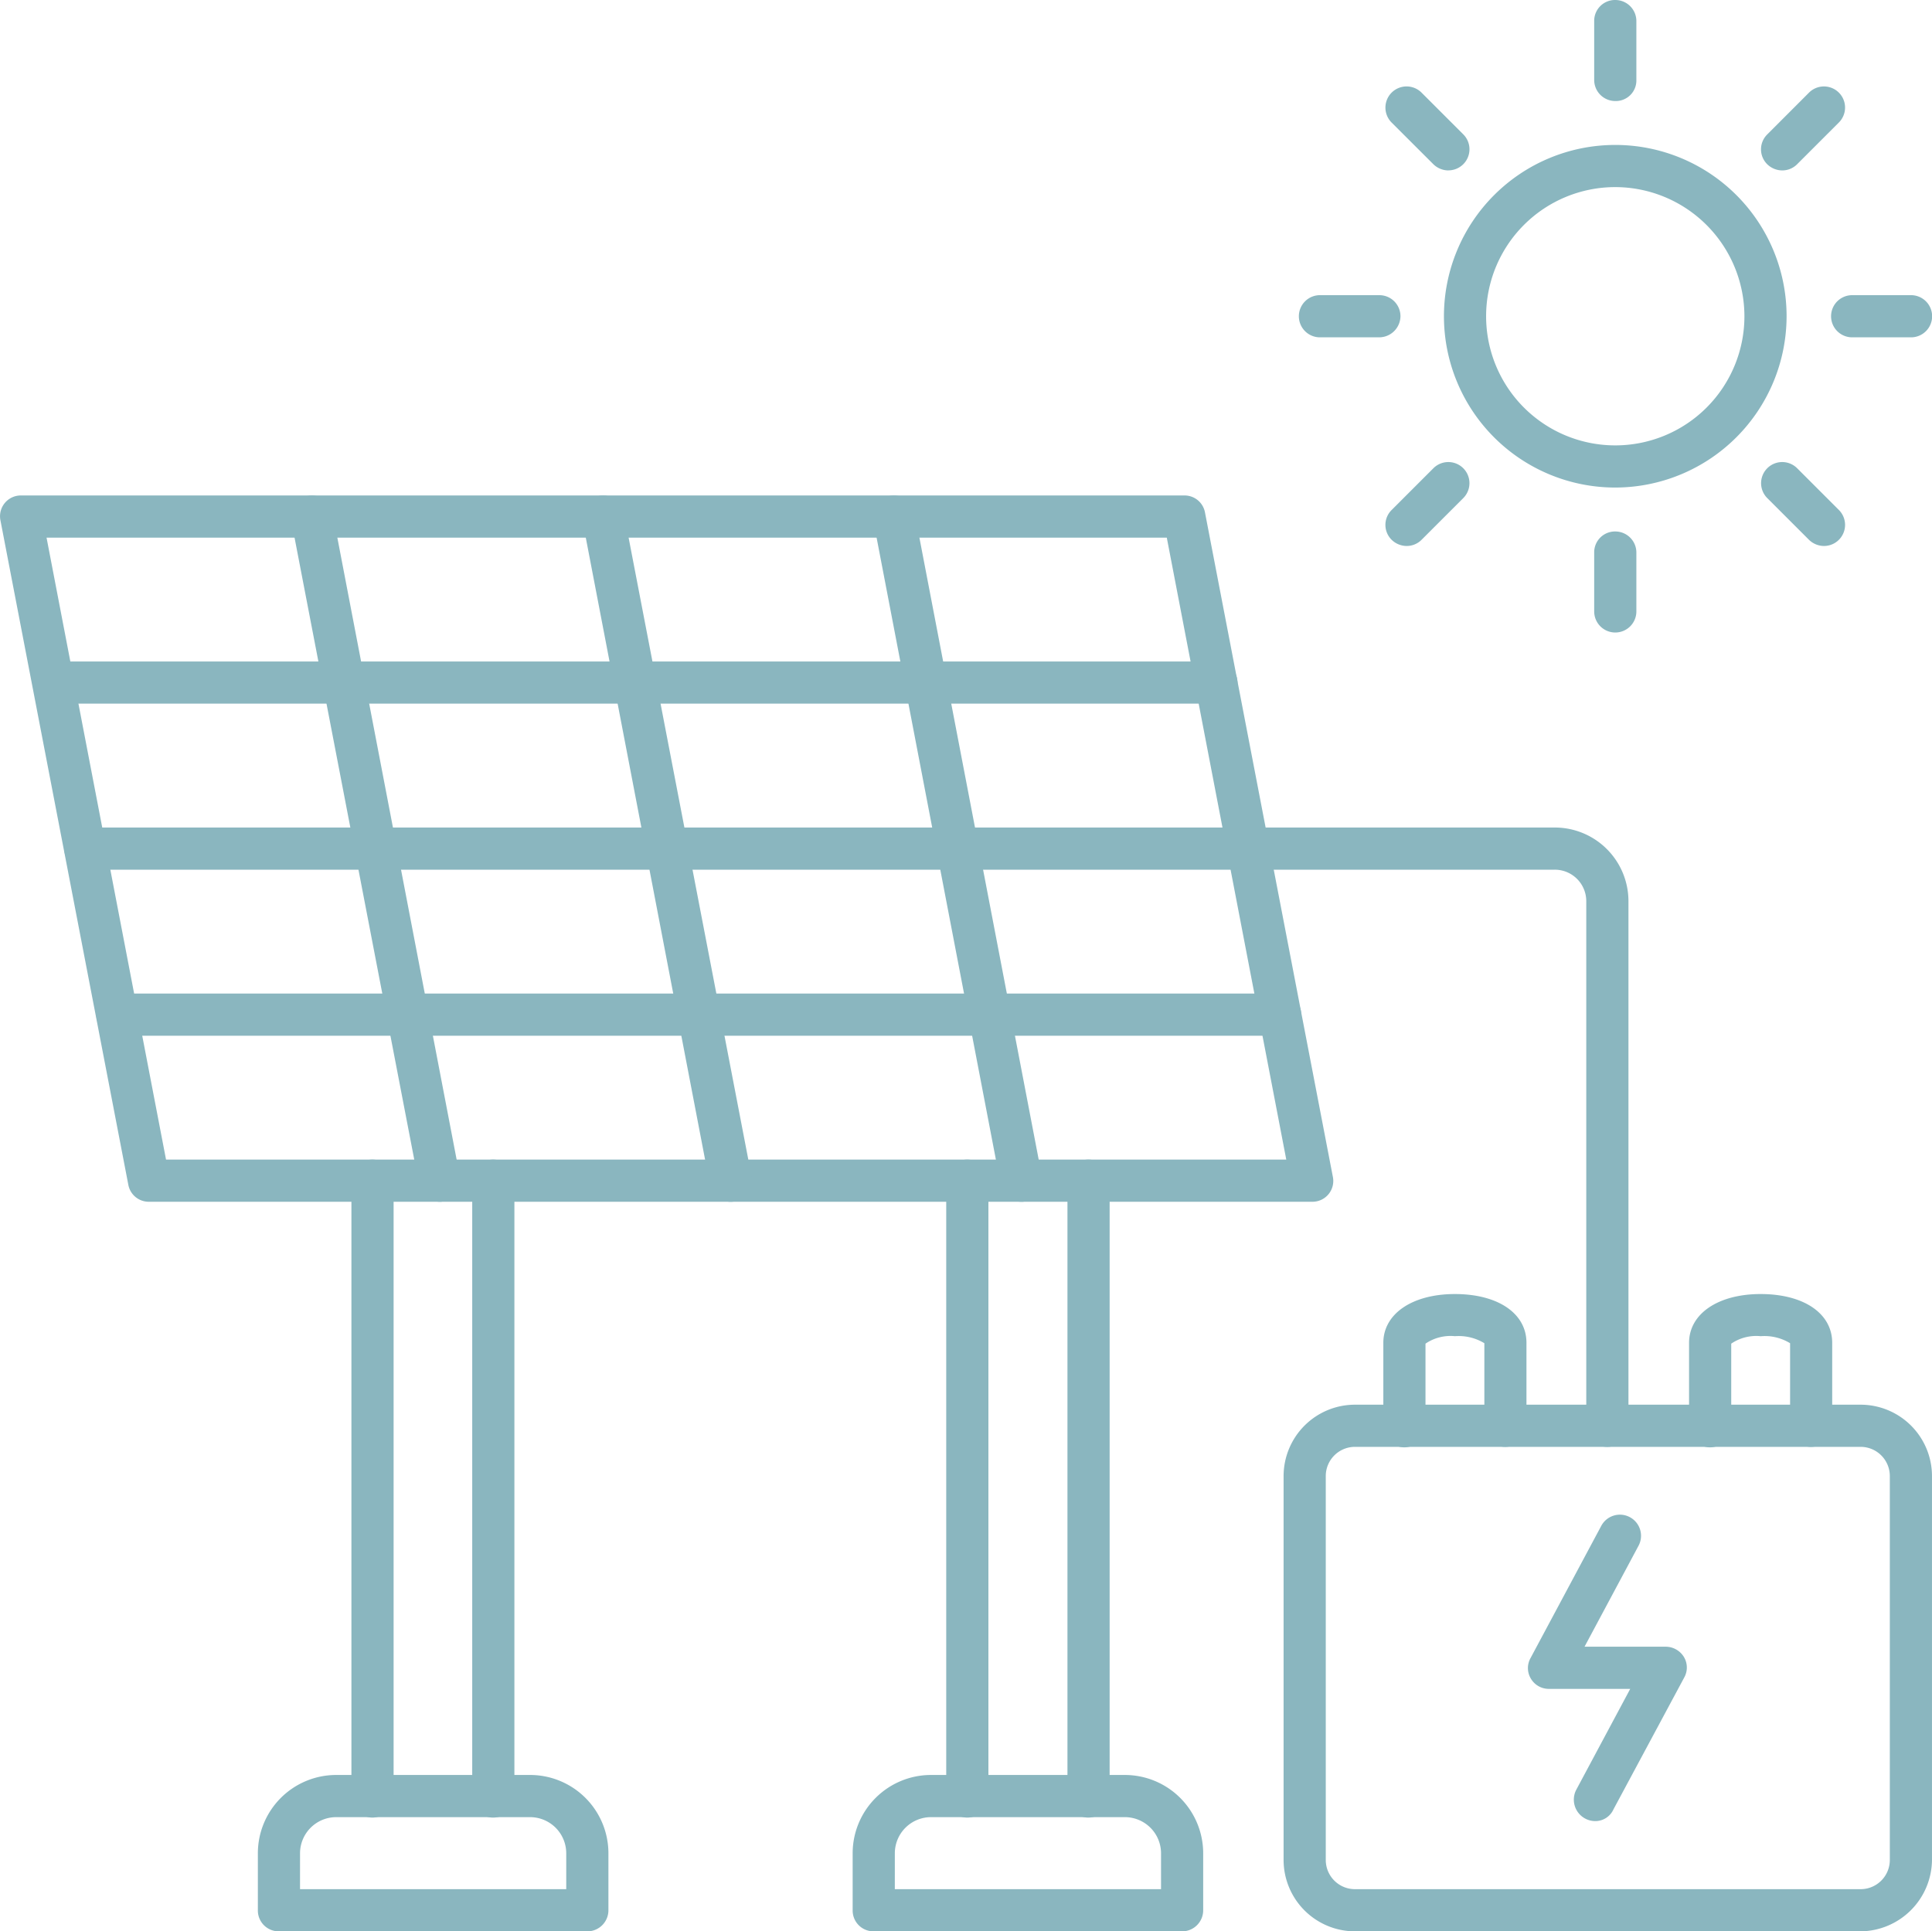 <?xml version="1.0" encoding="UTF-8"?> <svg xmlns="http://www.w3.org/2000/svg" id="_208191352" width="132.279" height="132.25" viewBox="0 0 132.279 132.25"><path id="_208193560" d="M366.33,61.787a8.843,8.843,0,1,0,8.843,8.843A8.857,8.857,0,0,0,366.33,61.787Zm0,20.573a11.73,11.73,0,1,1,11.73-11.73A11.745,11.745,0,0,1,366.33,82.36Z" transform="translate(-255.737 -48.975)" fill="#8ab6bf" fill-rule="evenodd"></path><path id="_208193080" d="M390.244,32.818a1.444,1.444,0,0,1-1.444-1.444v-4.03a1.425,1.425,0,0,1,1.444-1.444,1.444,1.444,0,0,1,1.444,1.444v4.03A1.407,1.407,0,0,1,390.244,32.818Z" transform="translate(-279.65 -25.9)" fill="#8ab6bf" fill-rule="evenodd"></path><path id="_208193104" d="M428.226,51.327a1.485,1.485,0,0,1-1.023-.421,1.434,1.434,0,0,1,0-2.045L430.061,46a1.446,1.446,0,0,1,2.045,2.045l-2.857,2.857A1.432,1.432,0,0,1,428.226,51.327Z" transform="translate(-306.203 -39.657)" fill="#8ab6bf" fill-rule="evenodd"></path><path id="_208193272" d="M448.074,95.987h-4.03a1.444,1.444,0,0,1,0-2.887h4.03a1.444,1.444,0,1,1,0,2.887Z" transform="translate(-317.269 -72.888)" fill="#8ab6bf" fill-rule="evenodd"></path><path id="_208193416" d="M431.084,136.827a1.485,1.485,0,0,1-1.023-.421l-2.857-2.857a1.446,1.446,0,0,1,2.045-2.045l2.857,2.857a1.444,1.444,0,0,1-1.023,2.466Z" transform="translate(-306.203 -99.441)" fill="#8ab6bf" fill-rule="evenodd"></path><path id="_208193248" d="M390.244,153.818a1.444,1.444,0,0,1-1.444-1.444v-4.03a1.425,1.425,0,0,1,1.444-1.444,1.444,1.444,0,0,1,1.444,1.444v4.03A1.444,1.444,0,0,1,390.244,153.818Z" transform="translate(-279.65 -110.507)" fill="#8ab6bf" fill-rule="evenodd"></path><path id="_208192984" d="M342.726,136.827a1.485,1.485,0,0,1-1.023-.421,1.434,1.434,0,0,1,0-2.045l2.857-2.857a1.446,1.446,0,0,1,2.045,2.045l-2.857,2.857A1.432,1.432,0,0,1,342.726,136.827Z" transform="translate(-246.419 -99.441)" fill="#8ab6bf" fill-rule="evenodd"></path><path id="_208192600" d="M327.174,95.987h-4.03a1.444,1.444,0,1,1,0-2.887h4.03a1.444,1.444,0,0,1,1.444,1.444A1.464,1.464,0,0,1,327.174,95.987Z" transform="translate(-232.732 -72.888)" fill="#8ab6bf" fill-rule="evenodd"></path><path id="_208192504" d="M345.584,51.327a1.485,1.485,0,0,1-1.023-.421L341.7,48.049A1.446,1.446,0,0,1,343.749,46l2.857,2.857a1.444,1.444,0,0,1-1.023,2.466Z" transform="translate(-246.419 -39.657)" fill="#8ab6bf" fill-rule="evenodd"></path><path id="_208192432" d="M37.27,184.177h76.7l-8.181-42.589h-76.7Zm78.471,2.887H36.1a1.422,1.422,0,0,1-1.414-1.173l-8.752-45.477a1.424,1.424,0,0,1,1.414-1.714h79.644a1.422,1.422,0,0,1,1.414,1.173l8.752,45.477a1.424,1.424,0,0,1-1.414,1.714Z" transform="translate(-25.902 -104.773)" fill="#8ab6bf" fill-rule="evenodd"></path><path id="_208192840" d="M168.575,187.073a1.422,1.422,0,0,1-1.414-1.173l-8.722-45.477a1.439,1.439,0,0,1,2.827-.541l8.752,45.477a1.438,1.438,0,0,1-1.143,1.684A1.129,1.129,0,0,1,168.575,187.073Z" transform="translate(-118.557 -104.782)" fill="#8ab6bf" fill-rule="evenodd"></path><path id="_208192792" d="M102.305,187.073a1.445,1.445,0,0,1-1.414-1.173l-8.752-45.477a1.439,1.439,0,0,1,2.827-.541l8.722,45.477a1.438,1.438,0,0,1-1.143,1.684A.587.587,0,0,1,102.305,187.073Z" transform="translate(-72.198 -104.782)" fill="#8ab6bf" fill-rule="evenodd"></path><path id="_208192384" d="M114.288,179.387H34.644a1.444,1.444,0,0,1,0-2.887h79.644a1.444,1.444,0,0,1,1.444,1.444A1.464,1.464,0,0,1,114.288,179.387Z" transform="translate(-31.005 -131.204)" fill="#8ab6bf" fill-rule="evenodd"></path><path id="_208192240" d="M121.518,217.187H41.844a1.444,1.444,0,0,1,0-2.887h79.644a1.464,1.464,0,0,1,1.444,1.444A1.419,1.419,0,0,1,121.518,217.187Z" transform="translate(-36.039 -157.635)" fill="#8ab6bf" fill-rule="evenodd"></path><path id="_208192360" d="M128.788,254.987H49.144a1.444,1.444,0,0,1,0-2.887h79.644a1.425,1.425,0,0,1,1.444,1.444A1.444,1.444,0,0,1,128.788,254.987Z" transform="translate(-41.144 -184.065)" fill="#8ab6bf" fill-rule="evenodd"></path><path id="_208192816" d="M234.775,187.073a1.422,1.422,0,0,1-1.414-1.173l-8.722-45.477a1.439,1.439,0,0,1,2.827-.541l8.722,45.477a1.438,1.438,0,0,1-1.143,1.684A.833.833,0,0,1,234.775,187.073Z" transform="translate(-164.846 -104.782)" fill="#8ab6bf" fill-rule="evenodd"></path><path id="_208192216" d="M87.487,437.82h18.227v-2.466a2.477,2.477,0,0,0-2.466-2.466H89.954a2.477,2.477,0,0,0-2.466,2.466Zm19.67,2.887H86.044a1.425,1.425,0,0,1-1.444-1.444v-3.91A5.366,5.366,0,0,1,89.954,430h13.294a5.366,5.366,0,0,1,5.354,5.354v3.91A1.444,1.444,0,0,1,107.158,440.708Z" transform="translate(-66.945 -308.458)" fill="#8ab6bf" fill-rule="evenodd"></path><path id="_208191688" d="M107.344,334.956a1.444,1.444,0,0,1-1.444-1.444V291.344a1.425,1.425,0,0,1,1.444-1.444,1.444,1.444,0,0,1,1.444,1.444v42.138A1.47,1.47,0,0,1,107.344,334.956Zm8.271,0a1.425,1.425,0,0,1-1.444-1.444V291.344a1.425,1.425,0,0,1,1.444-1.444,1.444,1.444,0,0,1,1.444,1.444v42.138A1.451,1.451,0,0,1,115.615,334.956Z" transform="translate(-81.839 -210.496)" fill="#8ab6bf" fill-rule="evenodd"></path><path id="_208191400" d="M222.887,437.82h18.227v-2.466a2.477,2.477,0,0,0-2.466-2.466H225.354a2.477,2.477,0,0,0-2.466,2.466Zm19.671,2.887H221.444A1.425,1.425,0,0,1,220,439.264v-3.91A5.366,5.366,0,0,1,225.354,430h13.294A5.366,5.366,0,0,1,244,435.354v3.91A1.444,1.444,0,0,1,242.558,440.708Z" transform="translate(-161.621 -308.458)" fill="#8ab6bf" fill-rule="evenodd"></path><path id="_208191424" d="M242.744,334.956a1.444,1.444,0,0,1-1.444-1.444V291.344a1.425,1.425,0,0,1,1.444-1.444,1.444,1.444,0,0,1,1.444,1.444v42.138A1.451,1.451,0,0,1,242.744,334.956Zm8.3,0a1.425,1.425,0,0,1-1.444-1.444V291.344a1.425,1.425,0,0,1,1.444-1.444,1.444,1.444,0,0,1,1.444,1.444v42.138A1.47,1.47,0,0,1,251.045,334.956Z" transform="translate(-176.514 -210.496)" fill="#8ab6bf" fill-rule="evenodd"></path><path id="_208191952" d="M322.972,348.587a2,2,0,0,0-1.985,1.985V376.89a2,2,0,0,0,1.985,1.985h34.649a2,2,0,0,0,1.985-1.985V350.572a2,2,0,0,0-1.985-1.985Zm34.619,33.175H322.972a4.891,4.891,0,0,1-4.873-4.872V350.572a4.891,4.891,0,0,1,4.873-4.872h34.649a4.891,4.891,0,0,1,4.872,4.872V376.89a4.936,4.936,0,0,1-4.9,4.872Z" transform="translate(-230.215 -249.513)" fill="#8ab6bf" fill-rule="evenodd"></path><path id="_208191496" d="M378.31,391.741a1.468,1.468,0,0,1-1.293-2.135l3.7-6.918h-5.564a1.427,1.427,0,0,1-1.233-.692,1.4,1.4,0,0,1-.03-1.414l4.842-9.053a1.446,1.446,0,1,1,2.557,1.353l-3.7,6.918h5.564a1.465,1.465,0,0,1,1.233.692,1.4,1.4,0,0,1,.03,1.414l-4.842,9.023A1.361,1.361,0,0,1,378.31,391.741Z" transform="translate(-269.1 -267.041)" fill="#8ab6bf" fill-rule="evenodd"></path><path id="_208191808" d="M349.161,330.967a1.425,1.425,0,0,1-1.444-1.444v-5.654a3.38,3.38,0,0,0-2.015-.481,3.039,3.039,0,0,0-2.015.511v5.655A1.464,1.464,0,0,1,342.244,331a1.444,1.444,0,0,1-1.444-1.444v-5.715c0-1.985,1.985-3.339,4.9-3.339,2.948,0,4.9,1.323,4.9,3.339v5.715A1.458,1.458,0,0,1,349.161,330.967Z" transform="translate(-246.087 -231.892)" fill="#8ab6bf" fill-rule="evenodd"></path><path id="_208191784" d="M418.761,330.967a1.425,1.425,0,0,1-1.444-1.444v-5.654a3.38,3.38,0,0,0-2.015-.481,3.039,3.039,0,0,0-2.015.511v5.655A1.464,1.464,0,0,1,411.844,331a1.444,1.444,0,0,1-1.444-1.444v-5.715c0-1.985,1.985-3.339,4.9-3.339,2.948,0,4.9,1.323,4.9,3.339v5.715A1.458,1.458,0,0,1,418.761,330.967Z" transform="translate(-294.754 -231.892)" fill="#8ab6bf" fill-rule="evenodd"></path><path id="_208191520" d="M331.247,256.709a1.425,1.425,0,0,1-1.444-1.444V219.353a2.157,2.157,0,0,0-2.166-2.166H306.644a1.444,1.444,0,1,1,0-2.887h20.994a5.045,5.045,0,0,1,5.053,5.053v35.912A1.444,1.444,0,0,1,331.247,256.709Z" transform="translate(-221.195 -157.635)" fill="#8ab6bf" fill-rule="evenodd"></path></svg> 